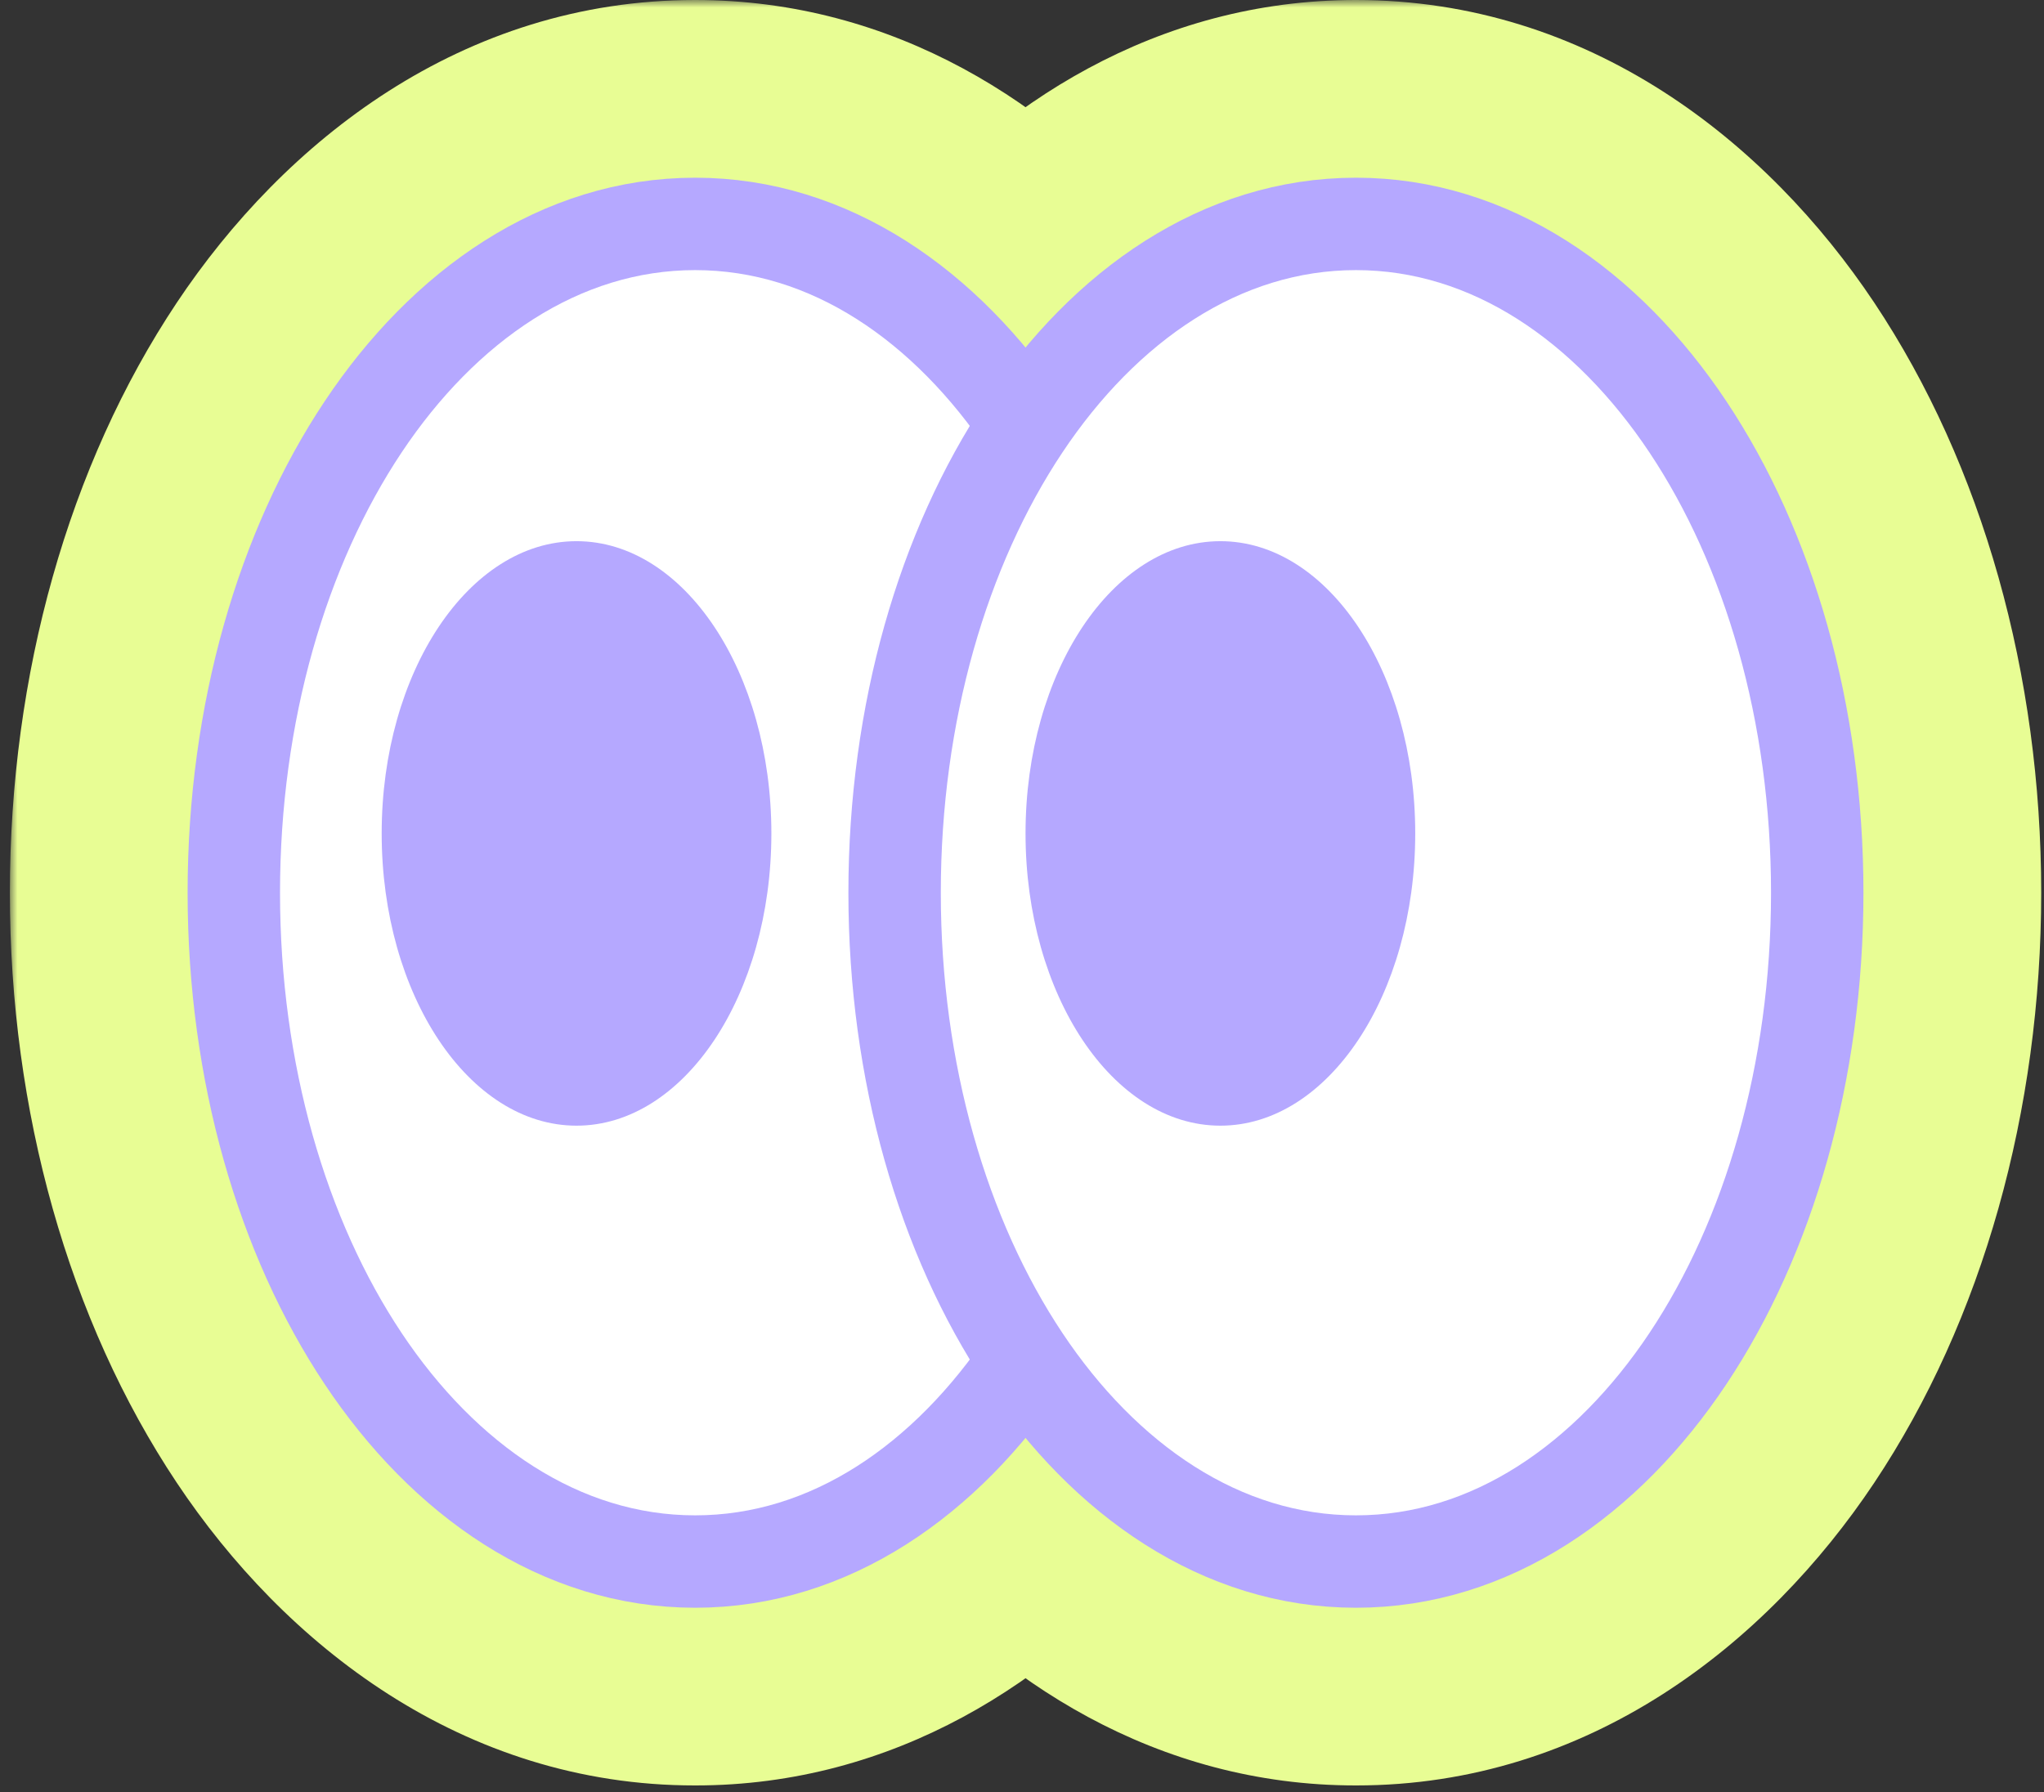 <?xml version="1.0" encoding="UTF-8"?> <svg xmlns="http://www.w3.org/2000/svg" width="138" height="121" viewBox="0 0 138 121" fill="none"><rect x="0" y="0" width="138" height="121" fill="#333333" stroke="none"/><mask id="path-1-outside-1_499_481" maskUnits="userSpaceOnUse" x="0.667" y="0" width="138" height="121" fill="black"><rect fill="white" x="0.667" width="138" height="121"></rect><path d="M91.545 12C102.019 12 110.738 18.368 116.554 27.091C122.398 35.858 125.811 47.609 125.811 60.278C125.81 72.947 122.398 84.698 116.554 93.465C110.738 102.188 102.019 108.557 91.545 108.557C82.585 108.556 74.911 103.893 69.238 97.085C63.566 103.894 55.892 108.557 46.932 108.557C36.458 108.557 27.738 102.188 21.923 93.465C16.079 84.698 12.667 72.947 12.667 60.278C12.667 47.609 16.078 35.858 21.923 27.091C27.738 18.368 36.458 12 46.932 12C55.892 12 63.566 16.662 69.238 23.47C74.911 16.662 82.585 12 91.545 12Z"></path></mask><path d="M91.545 12C102.019 12 110.738 18.368 116.554 27.091C122.398 35.858 125.811 47.609 125.811 60.278C125.81 72.947 122.398 84.698 116.554 93.465C110.738 102.188 102.019 108.557 91.545 108.557C82.585 108.556 74.911 103.893 69.238 97.085C63.566 103.894 55.892 108.557 46.932 108.557C36.458 108.557 27.738 102.188 21.923 93.465C16.079 84.698 12.667 72.947 12.667 60.278C12.667 47.609 16.078 35.858 21.923 27.091C27.738 18.368 36.458 12 46.932 12C55.892 12 63.566 16.662 69.238 23.47C74.911 16.662 82.585 12 91.545 12Z" fill="#B5A8FF"></path><path d="M91.545 12V0H91.545L91.545 12ZM116.554 27.091L126.538 20.434L126.538 20.434L116.554 27.091ZM125.811 60.278L137.811 60.278V60.278H125.811ZM116.554 93.465L126.538 100.121L126.538 100.121L116.554 93.465ZM91.545 108.557L91.545 120.557H91.545V108.557ZM69.238 97.085L78.458 89.404L69.238 78.338L60.019 89.404L69.238 97.085ZM46.932 108.557L46.932 120.557H46.932L46.932 108.557ZM21.923 93.465L11.938 100.121L11.938 100.121L21.923 93.465ZM12.667 60.278H0.667V60.278L12.667 60.278ZM21.923 27.091L11.938 20.434L11.938 20.434L21.923 27.091ZM46.932 12L46.932 0H46.932L46.932 12ZM69.238 23.47L60.019 31.151L69.238 42.216L78.458 31.151L69.238 23.47ZM91.545 12V24C96.739 24 102.17 27.148 106.569 33.747L116.554 27.091L126.538 20.434C119.307 9.588 107.299 0 91.545 0V12ZM116.554 27.091L106.569 33.747C110.927 40.284 113.811 49.647 113.811 60.278H125.811H137.811C137.811 45.572 133.869 31.431 126.538 20.434L116.554 27.091ZM125.811 60.278L113.811 60.278C113.811 70.909 110.927 80.272 106.569 86.808L116.554 93.465L126.538 100.121C133.869 89.125 137.81 74.985 137.811 60.278L125.811 60.278ZM116.554 93.465L106.569 86.808C102.169 93.409 96.738 96.557 91.545 96.557V108.557V120.557C107.3 120.557 119.308 110.967 126.538 100.121L116.554 93.465ZM91.545 108.557L91.545 96.557C87.07 96.557 82.516 94.275 78.458 89.404L69.238 97.085L60.019 104.766C67.305 113.512 78.099 120.556 91.545 120.557L91.545 108.557ZM69.238 97.085L60.019 89.404C55.96 94.275 51.406 96.557 46.931 96.557L46.932 108.557L46.932 120.557C60.378 120.557 71.172 113.512 78.458 104.766L69.238 97.085ZM46.932 108.557L46.932 96.557C41.739 96.557 36.307 93.408 31.907 86.808L21.923 93.465L11.938 100.121C19.169 110.967 31.177 120.557 46.932 120.557L46.932 108.557ZM21.923 93.465L31.907 86.809C27.55 80.272 24.667 70.91 24.667 60.278L12.667 60.278L0.667 60.278C0.667 74.984 4.607 89.124 11.938 100.121L21.923 93.465ZM12.667 60.278H24.667C24.667 49.647 27.55 40.283 31.907 33.747L21.923 27.091L11.938 20.434C4.607 31.432 0.667 45.572 0.667 60.278H12.667ZM21.923 27.091L31.907 33.747C36.307 27.148 41.738 24 46.932 24L46.932 12L46.932 0C31.177 8.96454e-05 19.169 9.588 11.938 20.434L21.923 27.091ZM46.932 12L46.931 24C51.407 24 55.961 26.281 60.019 31.151L69.238 23.47L78.458 15.788C71.171 7.042 60.376 0 46.932 0L46.932 12ZM69.238 23.47L78.458 31.151C82.515 26.281 87.069 24 91.545 24L91.545 12L91.545 0C78.1 0 67.306 7.042 60.019 15.788L69.238 23.47Z" fill="#E8FD94" mask="url(#path-1-outside-1_499_481)"></path><path d="M46.932 15.119C56.038 15.119 63.901 20.656 69.345 28.821C74.803 37.008 78.077 48.139 78.077 60.278C78.077 72.417 74.803 83.548 69.345 91.735C63.901 99.9 56.038 105.438 46.932 105.438C37.825 105.437 29.962 99.901 24.519 91.735C19.061 83.548 15.786 72.417 15.786 60.278C15.786 48.139 19.061 37.008 24.519 28.821C29.962 20.656 37.825 15.119 46.932 15.119Z" fill="white" stroke="#B5A8FF" stroke-width="6.239"></path><ellipse cx="38.924" cy="56.274" rx="13.155" ry="19.733" fill="#B5A8FF"></ellipse><path d="M91.545 15.119C100.652 15.119 108.514 20.656 113.958 28.821C119.416 37.008 122.69 48.139 122.69 60.278C122.69 72.417 119.416 83.548 113.958 91.735C108.514 99.9 100.652 105.438 91.545 105.438C82.438 105.437 74.575 99.901 69.132 91.735C63.674 83.548 60.4 72.417 60.399 60.278C60.399 48.139 63.674 37.008 69.132 28.821C74.575 20.656 82.438 15.119 91.545 15.119Z" fill="white" stroke="#B5A8FF" stroke-width="6.239"></path><ellipse cx="82.394" cy="56.274" rx="13.155" ry="19.733" fill="#B5A8FF"></ellipse></svg> 